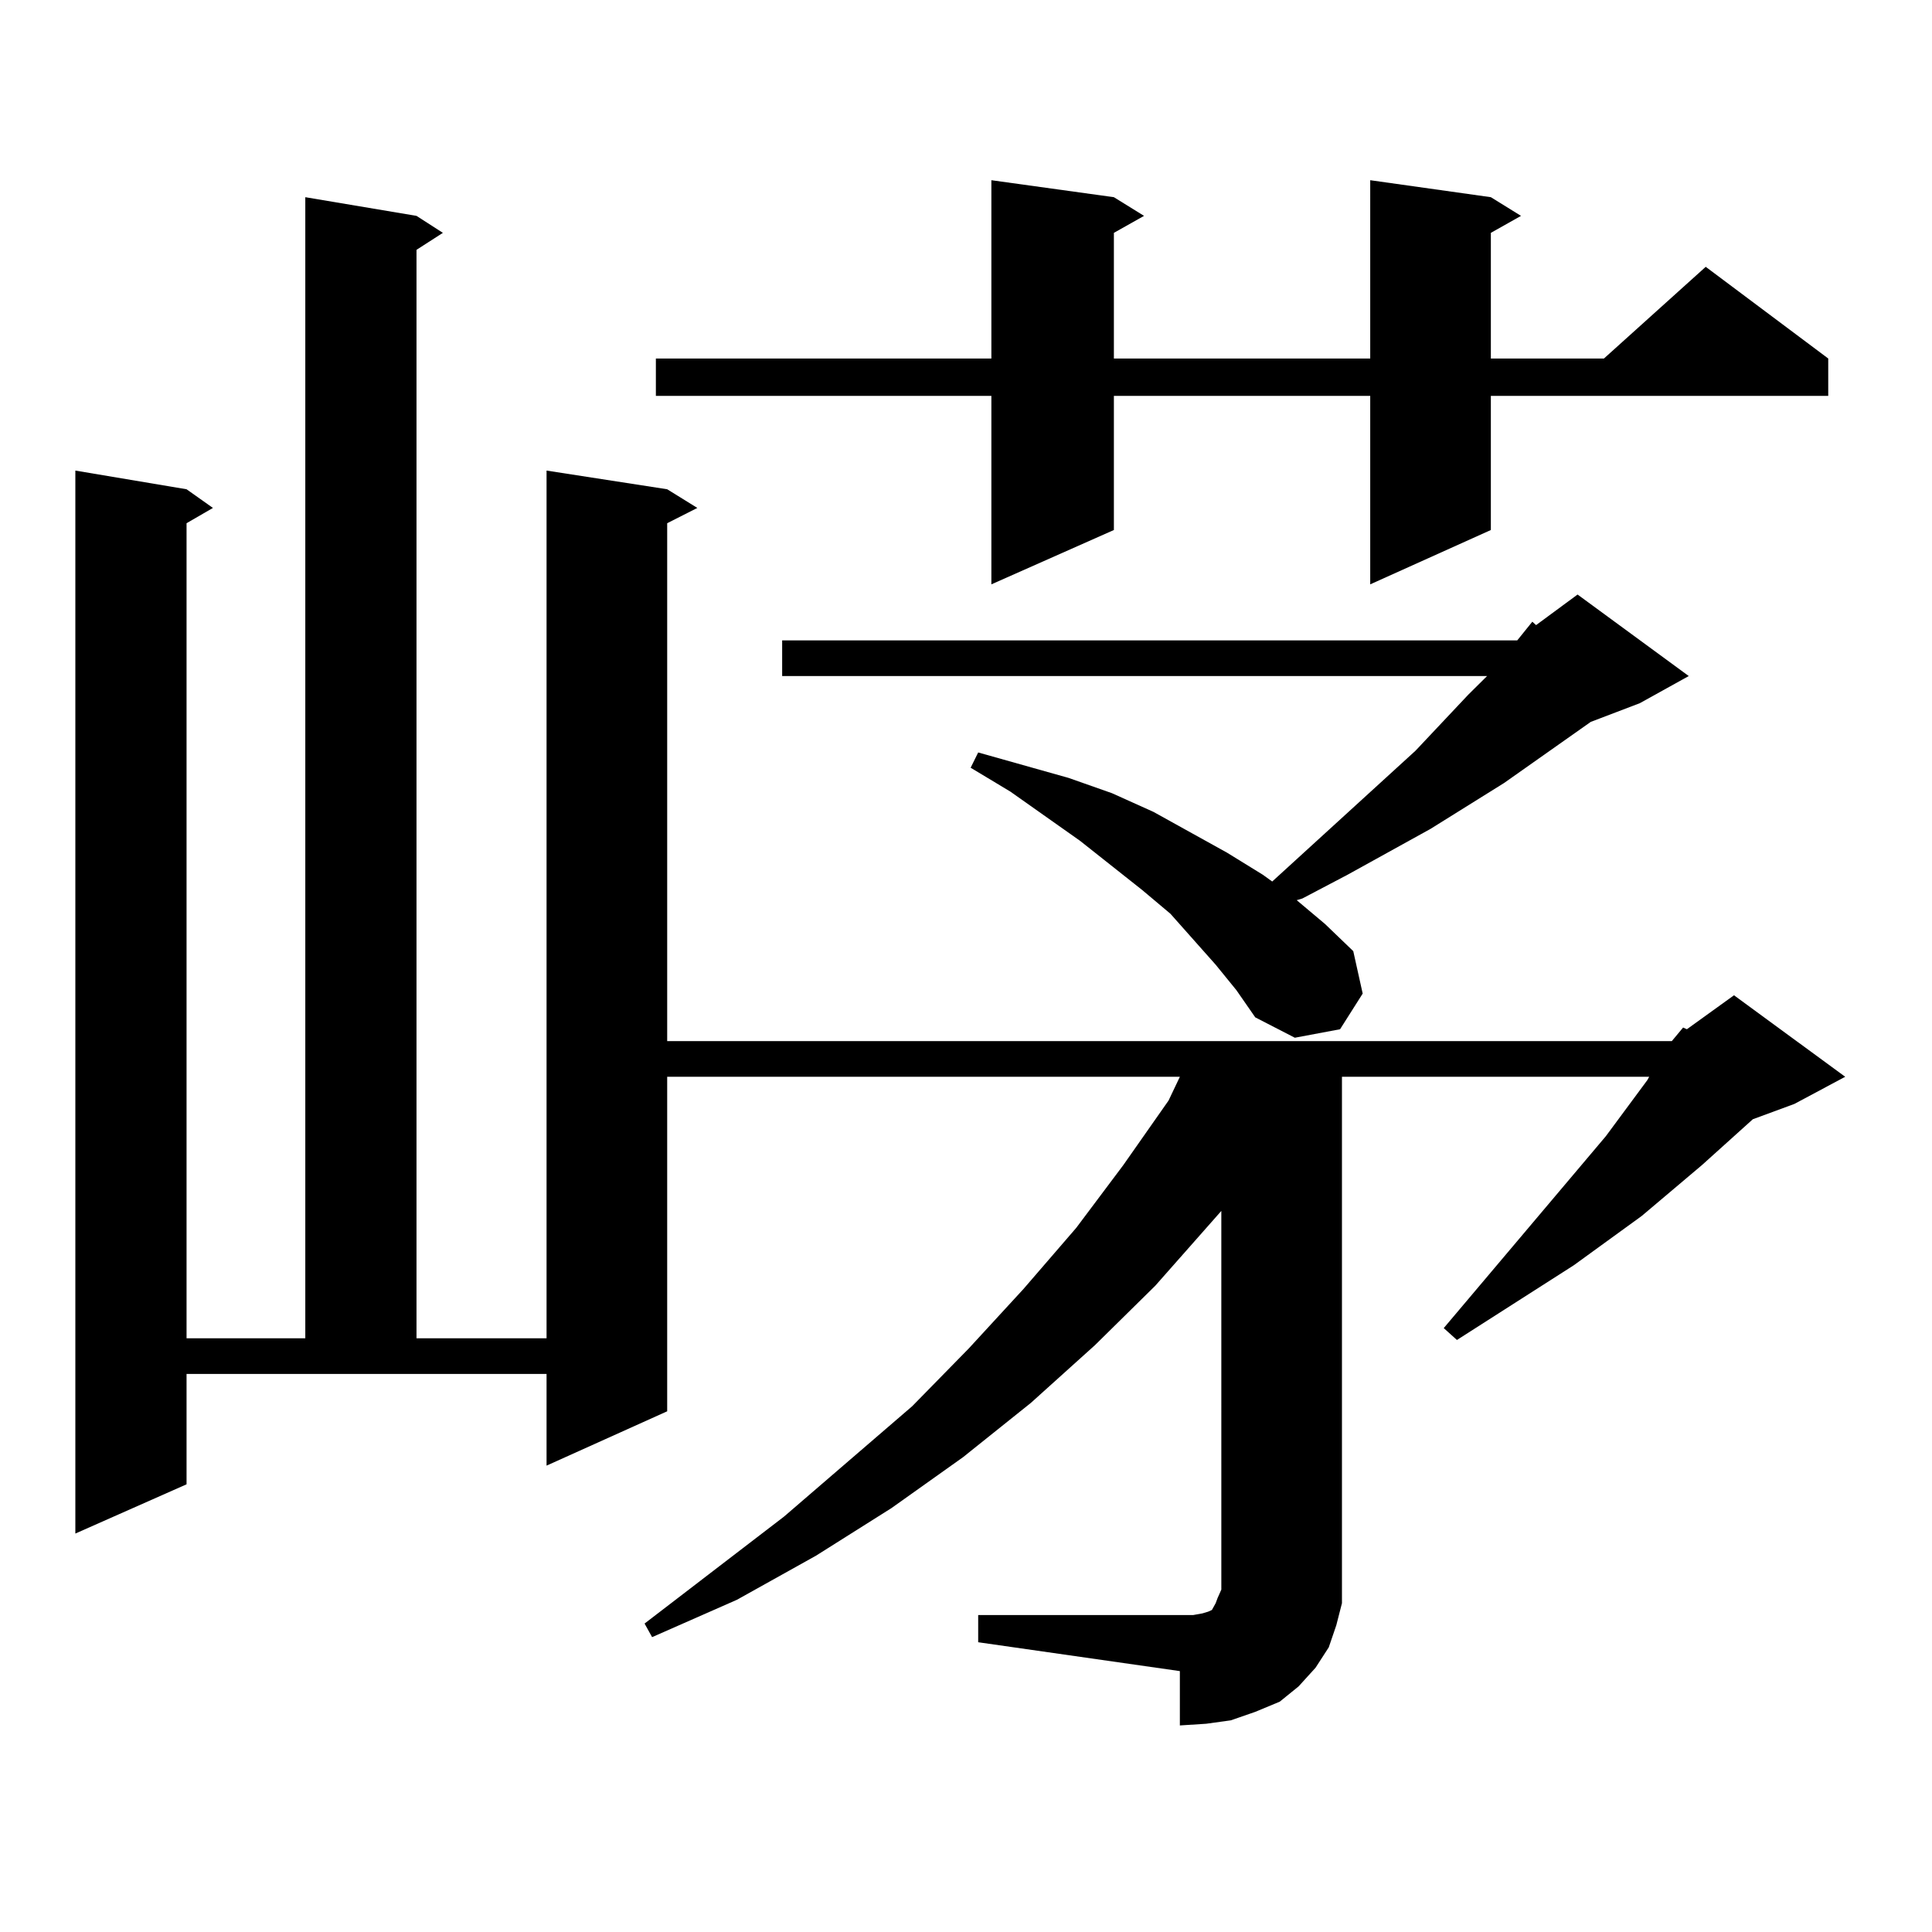 <?xml version="1.0" encoding="utf-8"?>
<!-- Generator: Adobe Illustrator 16.0.0, SVG Export Plug-In . SVG Version: 6.00 Build 0)  -->
<!DOCTYPE svg PUBLIC "-//W3C//DTD SVG 1.1//EN" "http://www.w3.org/Graphics/SVG/1.1/DTD/svg11.dtd">
<svg version="1.1" id="图层_1" xmlns="http://www.w3.org/2000/svg" xmlns:xlink="http://www.w3.org/1999/xlink" x="0px" y="0px"
	 width="1000px" height="1000px" viewBox="0 0 1000 1000" enable-background="new 0 0 1000 1000" xml:space="preserve">
<path d="M865.32,538.883l5.854-7.031l1.951,0.879l24.39-17.578l57.56,42.188l-26.341,14.063l-21.463,7.91l-26.341,23.73
	l-31.219,26.367l-35.121,25.488l-60.486,38.672l-6.829-6.152l83.9-99.316l21.463-29.004l0.976-1.758H694.593v260.156v12.305
	l-2.927,11.426l-3.902,11.426l-6.829,10.547l-8.78,9.668l-9.756,7.91l-12.683,5.273l-12.683,4.395l-12.683,1.758l-13.658,0.879
	v-28.125l-104.388-14.941v-14.063h104.388h6.829l4.878-0.879l2.927-0.879l1.951-0.879l0.976-1.758l0.976-1.758l0.976-2.637
	l1.951-4.395V626.773l-34.146,38.672l-31.219,30.762l-33.17,29.883L498.5,754.215l-37.072,26.367l-39.023,24.609l-40.975,22.852
	l-43.901,19.336l-3.902-7.031l72.193-55.371l66.34-57.129l29.268-29.883l28.292-30.762l27.316-31.641l24.39-32.52l23.414-33.398
	l5.854-12.305H345.333v173.145l-62.438,28.125v-47.461H96.559v57.129L39,793.766V243.57l57.56,9.668l13.658,9.668l-13.658,7.91
	v421.875h61.462V102.066l57.56,9.668l13.658,8.789l-13.658,8.789v563.379h67.315V243.57l62.438,9.668l15.609,9.668l-15.609,7.91
	v268.066H865.32z M771.664,102.066l15.609,9.668l-15.609,8.789v65.039h58.535l52.682-47.461l63.413,47.461v19.336h-174.63v69.434
	l-62.438,28.125v-97.559h-132.68v69.434l-63.413,28.125v-97.559H339.479v-19.336h173.654V93.277l63.413,8.789l15.609,9.668
	l-15.609,8.789v65.039h132.68V93.277L771.664,102.066z M629.229,499.332l-23.414-26.367l-14.634-12.305l-32.194-25.488
	l-36.097-25.488l-20.487-12.305l3.902-7.91l46.828,13.184l22.438,7.91l21.463,9.668l38.048,21.094l18.536,11.426l4.878,3.516
	l74.145-67.676l27.316-29.004l9.756-9.668H404.844v-18.457h380.479l7.805-9.668l1.951,1.758l21.463-15.82l57.56,42.188
	l-25.365,14.063l-25.365,9.668l-44.877,31.641l-38.048,23.73l-42.926,23.73l-23.414,12.305l-2.927,0.879l14.634,12.305
	l14.634,14.063l4.878,21.973l-11.707,18.457l-23.414,4.395l-20.487-10.547l-9.756-14.063L629.229,499.332z"/>
</svg>
